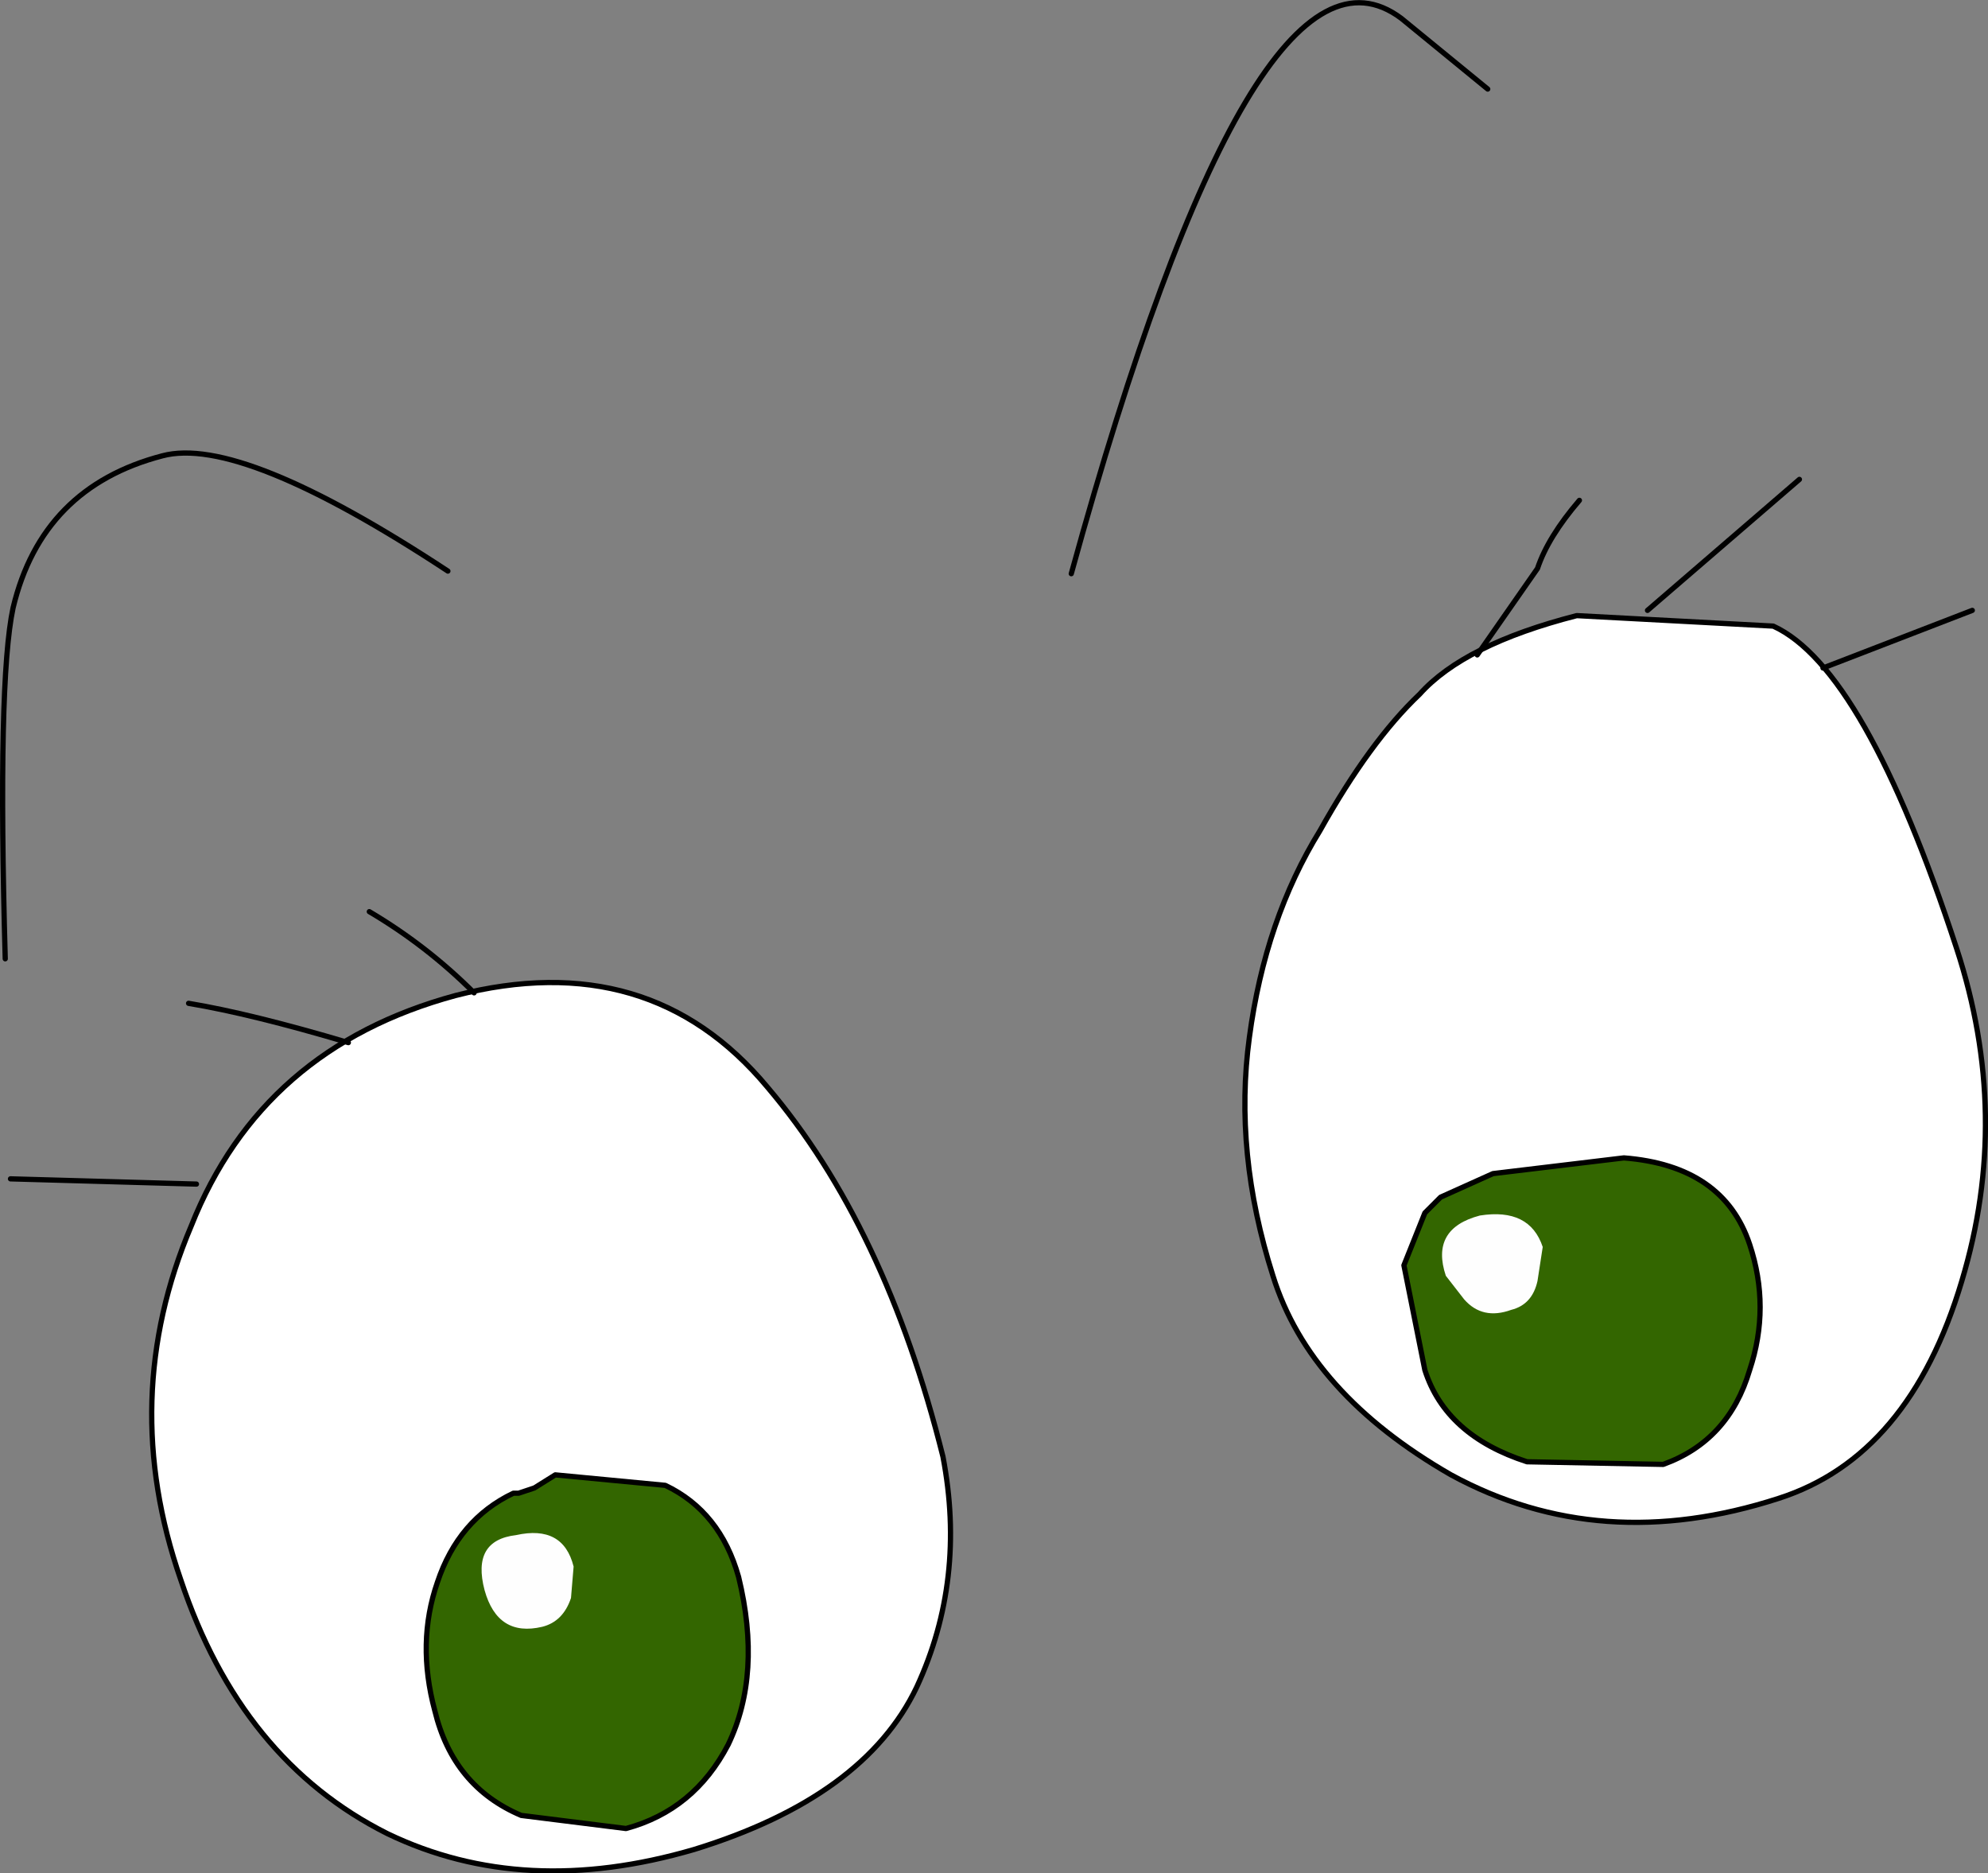 <?xml version="1.0" encoding="UTF-8" standalone="no"?>
<svg xmlns:xlink="http://www.w3.org/1999/xlink" height="35.75px" width="37.95px" xmlns="http://www.w3.org/2000/svg">
  <rect width="100%" height="100%" fill="#808080" stroke="none"/>
  <g transform="matrix(1.0, 0.0, 0.0, 1.0, 75.35, -38.7)">
    <path d="M-66.65 57.7 Q-62.95 56.75 -60.7 59.45 -58.45 62.1 -57.35 66.5 -56.9 68.85 -57.85 70.9 -58.85 73.0 -62.1 74.0 -65.35 74.95 -67.95 73.7 -70.75 72.3 -71.9 68.85 -73.1 65.4 -71.7 62.1 -70.35 58.7 -66.65 57.7" fill="#ffffff" fill-rule="evenodd" stroke="none"/>
    <path d="M-66.65 57.7 Q-70.35 58.7 -71.7 62.1 -73.1 65.4 -71.9 68.85 -70.75 72.3 -67.95 73.7 -65.35 74.95 -62.1 74.0 -58.85 73.0 -57.85 70.9 -56.9 68.85 -57.35 66.5 -58.45 62.1 -60.7 59.45 -62.95 56.75 -66.65 57.7 Z" fill="none" stroke="#000000" stroke-linecap="round" stroke-linejoin="round" stroke-width="0.1"/>
    <path d="M-45.25 50.45 L-41.5 50.65 Q-39.75 51.45 -38.0 56.8 -36.95 60.0 -37.9 63.15 -38.9 66.5 -41.4 67.3 -44.8 68.4 -47.65 66.85 -50.35 65.3 -51.05 63.05 -51.8 60.7 -51.5 58.5 -51.2 56.25 -50.15 54.55 -49.2 52.85 -48.25 51.95 -47.4 51.0 -45.25 50.45" fill="#ffffff" fill-rule="evenodd" stroke="none"/>
    <path d="M-45.25 50.45 Q-47.4 51.0 -48.25 51.95 -49.2 52.85 -50.15 54.55 -51.2 56.25 -51.5 58.5 -51.8 60.7 -51.05 63.05 -50.35 65.3 -47.65 66.85 -44.8 68.4 -41.4 67.3 -38.9 66.5 -37.9 63.15 -36.95 60.0 -38.0 56.8 -39.75 51.45 -41.5 50.65 L-45.25 50.45 Z" fill="none" stroke="#000000" stroke-linecap="round" stroke-linejoin="round" stroke-width="0.1"/>
    <path d="M-75.25 57.0 Q-75.4 51.7 -75.1 50.3 -74.55 48.0 -72.25 47.4 -70.75 47.0 -66.8 49.6" fill="none" stroke="#000000" stroke-linecap="round" stroke-linejoin="round" stroke-width="0.1"/>
    <path d="M-54.9 49.65 Q-51.4 36.95 -48.6 39.05 L-46.95 40.4" fill="none" stroke="#000000" stroke-linecap="round" stroke-linejoin="round" stroke-width="0.1"/>
    <path d="M-66.3 57.65 Q-67.2 56.75 -68.3 56.1" fill="none" stroke="#000000" stroke-linecap="round" stroke-linejoin="round" stroke-width="0.1"/>
    <path d="M-68.7 58.6 Q-70.55 58.05 -71.75 57.85" fill="none" stroke="#000000" stroke-linecap="round" stroke-linejoin="round" stroke-width="0.1"/>
    <path d="M-71.6 61.3 L-75.15 61.2" fill="none" stroke="#000000" stroke-linecap="round" stroke-linejoin="round" stroke-width="0.1"/>
    <path d="M-47.15 51.2 L-46.0 49.55 Q-45.8 48.95 -45.2 48.25" fill="none" stroke="#000000" stroke-linecap="round" stroke-linejoin="round" stroke-width="0.1"/>
    <path d="M-43.9 50.35 L-41.0 47.85" fill="none" stroke="#000000" stroke-linecap="round" stroke-linejoin="round" stroke-width="0.1"/>
    <path d="M-40.55 51.45 L-37.7 50.35" fill="none" stroke="#000000" stroke-linecap="round" stroke-linejoin="round" stroke-width="0.1"/>
    <path d="M-44.35 60.8 Q-42.45 60.95 -41.95 62.45 -41.55 63.65 -41.95 64.85 -42.35 66.2 -43.6 66.65 L-46.2 66.6 Q-47.75 66.1 -48.15 64.85 L-48.55 62.85 -48.15 61.85 -47.85 61.55 -46.85 61.1 -44.35 60.8" fill="#336600" fill-rule="evenodd" stroke="none"/>
    <path d="M-44.35 60.8 L-46.85 61.1 -47.85 61.55 -48.15 61.85 -48.55 62.85 -48.15 64.85 Q-47.75 66.1 -46.2 66.6 L-43.6 66.65 Q-42.35 66.2 -41.95 64.85 -41.55 63.65 -41.95 62.45 -42.45 60.95 -44.35 60.8 Z" fill="none" stroke="#000000" stroke-linecap="round" stroke-linejoin="round" stroke-width="0.1"/>
    <path d="M-46.0 63.15 Q-46.1 63.6 -46.5 63.7 -47.05 63.9 -47.4 63.5 L-47.75 63.05 Q-48.05 62.15 -47.1 61.9 -46.15 61.75 -45.9 62.5 L-46.0 63.15" fill="#fefefe" fill-rule="evenodd" stroke="none"/>
    <path d="M-65.15 67.1 L-64.75 66.85 -62.65 67.05 Q-61.6 67.55 -61.25 68.8 -60.8 70.65 -61.45 72.0 -62.1 73.25 -63.4 73.6 L-65.4 73.35 Q-66.7 72.8 -67.05 71.35 -67.4 70.05 -67.0 68.9 -66.6 67.7 -65.55 67.2 L-65.45 67.2 -65.15 67.1" fill="#336600" fill-rule="evenodd" stroke="none"/>
    <path d="M-65.15 67.1 L-65.45 67.2 -65.55 67.2 Q-66.6 67.7 -67.0 68.9 -67.4 70.05 -67.05 71.35 -66.7 72.8 -65.4 73.35 L-63.4 73.6 Q-62.1 73.25 -61.45 72.0 -60.8 70.65 -61.25 68.8 -61.6 67.55 -62.65 67.05 L-64.75 66.85 -65.15 67.1 Z" fill="none" stroke="#000000" stroke-linecap="round" stroke-linejoin="round" stroke-width="0.1"/>
    <path d="M-64.45 69.2 Q-64.6 69.65 -65.0 69.75 -65.85 69.95 -66.1 69.05 -66.35 68.1 -65.5 68.0 -64.6 67.8 -64.4 68.6 L-64.45 69.2" fill="#fefefe" fill-rule="evenodd" stroke="none"/>
  </g>
</svg>
